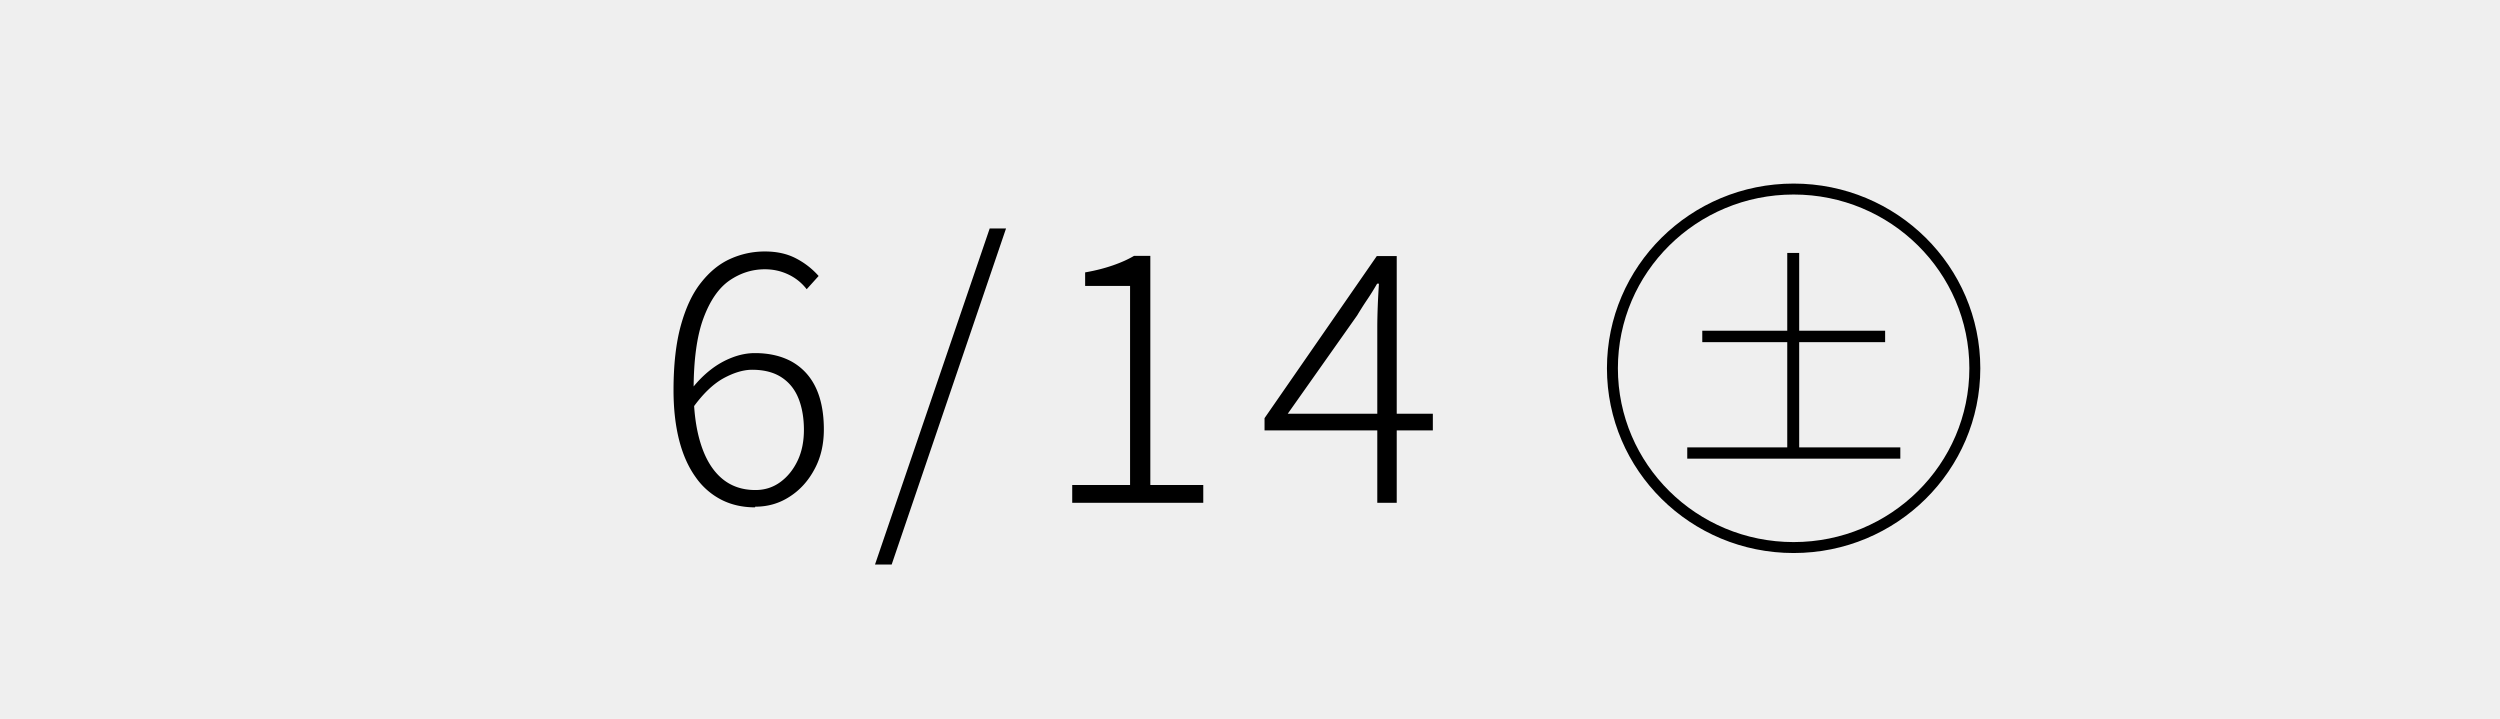 <svg data-name="レイヤー 2" xmlns="http://www.w3.org/2000/svg" viewBox="0 0 153 44"><g data-name="文字"><path style="fill:#efefef" d="M0 0h153v44H0z"/><path d="M46.21 31.05c-.75 0-1.44-.15-2.05-.46a4.31 4.31 0 0 1-1.58-1.38c-.44-.61-.78-1.36-1.01-2.25-.23-.89-.35-1.92-.35-3.08 0-1.56.15-2.89.45-3.97s.71-1.96 1.24-2.62c.53-.67 1.12-1.15 1.79-1.45s1.37-.45 2.11-.45 1.36.14 1.9.42c.54.28 1 .64 1.39 1.08l-.73.81c-.31-.4-.69-.7-1.14-.91-.45-.21-.92-.31-1.42-.31-.78 0-1.5.23-2.17.69-.66.46-1.19 1.23-1.59 2.31-.4 1.08-.6 2.55-.6 4.39 0 1.25.14 2.33.42 3.24.28.91.69 1.62 1.25 2.12s1.26.76 2.11.76c.57 0 1.08-.16 1.53-.49.45-.33.8-.77 1.06-1.32s.38-1.18.38-1.88-.11-1.36-.33-1.91c-.22-.55-.56-.98-1.03-1.29-.47-.31-1.07-.47-1.81-.47-.54 0-1.13.18-1.77.53-.64.36-1.27.97-1.88 1.83l-.04-1.2c.36-.46.74-.84 1.15-1.16.41-.32.85-.57 1.32-.75.47-.18.93-.27 1.39-.27.88 0 1.64.18 2.27.53.63.36 1.12.88 1.45 1.57.33.69.5 1.55.5 2.57 0 .92-.19 1.74-.58 2.45-.38.71-.89 1.27-1.52 1.67-.63.41-1.33.61-2.1.61Zm7.34 3.5 7.02-20.57h1l-7 20.57h-1.02Zm12.07-3.78v-1.09h3.54V17.5h-2.75v-.83c.64-.11 1.21-.26 1.7-.43.49-.17.92-.36 1.29-.58h1v14.02h3.24v1.09h-8.02Zm18.67 0V20.02c0-.36.01-.8.03-1.33.02-.53.05-.98.07-1.33h-.11c-.19.33-.38.64-.59.95-.21.31-.42.64-.63.99l-4.25 6.02h8.88v1.02h-10.3v-.75l6.87-9.92h1.22v15.1h-1.19Z"/><ellipse cx="109.77" cy="22.54" rx="11.09" ry="10.97" style="fill:none;stroke:#000;stroke-miterlimit:10;stroke-width:.67px"/><path d="M103.26 27.38h13.04v.69h-13.04v-.69Zm.92-7.14h11.19v.7h-11.19v-.7Zm5.2-4.76h.73v12.29h-.73V15.48Z"/></g></svg>